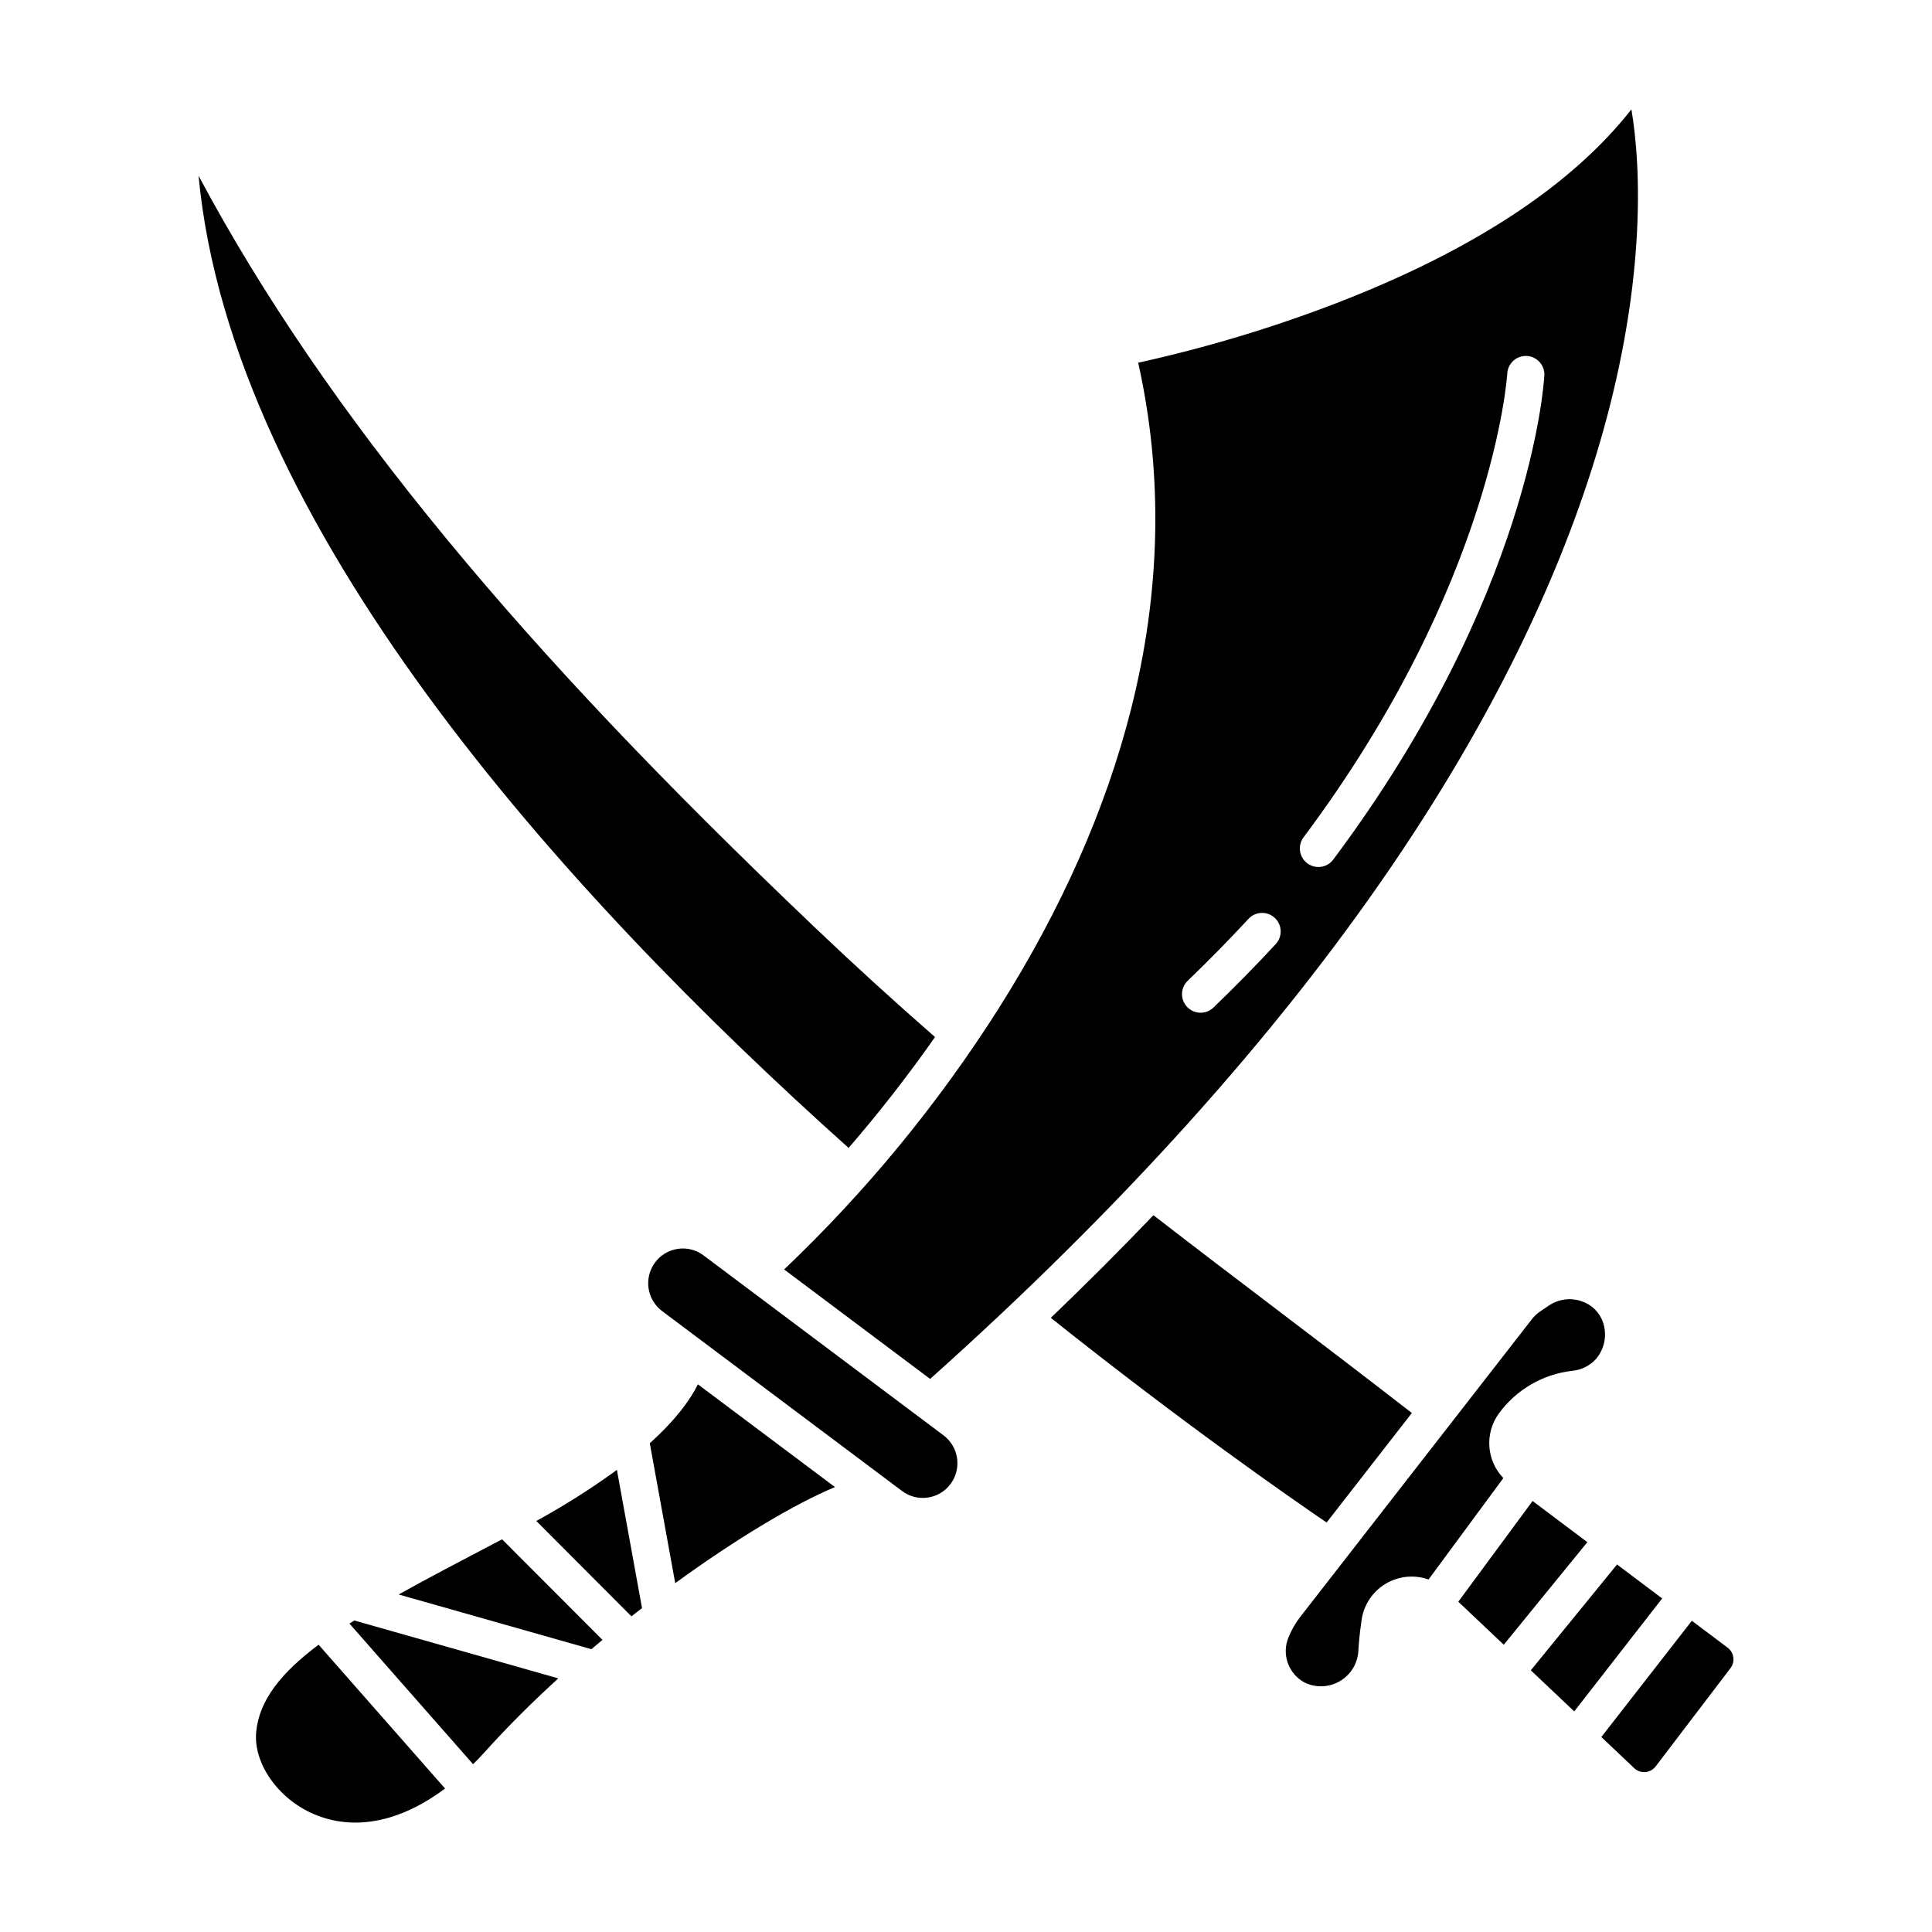 <?xml version="1.0" encoding="UTF-8"?>
<!-- Uploaded to: ICON Repo, www.iconrepo.com, Generator: ICON Repo Mixer Tools -->
<svg fill="#000000" width="800px" height="800px" version="1.1" viewBox="144 144 512 512" xmlns="http://www.w3.org/2000/svg">
 <g>
  <path d="m272.64 608.11c5.949-6.606 12.488-13.098 19.312-19.324l-54.047-15.336c-0.434 0.273-0.875 0.543-1.301 0.812l32.766 37.273c1.102-1.086 2.191-2.223 3.269-3.426z"/>
  <path d="m274.33 553.36c-9.035 4.738-17.312 9.074-24.684 13.195l51.086 14.5c0.973-0.828 1.949-1.652 2.926-2.469l-26.602-26.652z"/>
  <path d="m314.14 570.16-6.656-36.621c-6.824 4.965-13.957 9.488-21.363 13.535l25.219 25.273c0.938-0.734 1.867-1.465 2.801-2.188z"/>
  <path d="m316.2 526.47 6.742 37.082c16.336-11.891 31.746-21.047 42.332-25.465l-36.32-27.223c-2.004 4.039-5.769 9.316-12.754 15.605z"/>
  <path d="m445.63 240.12c6.644 29.719 6.004 60.613-1.918 91.922-6.66 26.316-18.453 52.965-35.051 79.199h0.004c-16.051 25.301-35.145 48.531-56.863 69.176l38.695 29.012c50.422-45.098 91.512-90.727 122.16-135.68 25.199-36.961 43.441-73.555 54.219-108.76 13.621-44.496 12.043-76.891 9.465-92.004-15.82 20.172-42.094 37.434-78.305 51.402-17.051 6.547-34.57 11.805-52.406 15.734zm36.457 154.07c-5.246 5.664-10.789 11.316-16.477 16.789h-0.004c-0.938 0.918-2.203 1.426-3.516 1.402-1.309-0.02-2.559-0.562-3.469-1.508s-1.406-2.215-1.375-3.523c0.031-1.312 0.586-2.559 1.539-3.461 5.551-5.344 10.961-10.855 16.078-16.383 1.844-1.992 4.957-2.113 6.953-0.27 1.992 1.848 2.113 4.961 0.27 6.953zm66.539-155.86c1.305 0.07 2.523 0.656 3.394 1.629 0.871 0.973 1.32 2.25 1.246 3.555-0.129 2.363-3.781 58.547-55.953 128.3h0.004c-1.633 2.156-4.703 2.586-6.871 0.969-2.164-1.621-2.617-4.688-1.008-6.863 50.406-67.391 53.977-122.39 54.008-122.94l-0.004-0.004c0.074-1.301 0.66-2.523 1.633-3.394 0.969-0.867 2.25-1.316 3.551-1.246z"/>
  <path d="m368.89 448.21c8.129-9.398 15.773-19.207 22.902-29.383-10.875-9.492-21.422-19.109-32.133-29.309-40.184-38.266-71.105-70.902-97.316-102.71-27.293-33.117-48.914-64.758-65.727-96.234 8.707 92.508 96.289 189.66 172.27 257.63z"/>
  <path d="m211.89 603.04c-0.746 8.25 5.738 17.547 15.082 21.629 10.758 4.699 23.055 2.231 34.973-6.691l-33.512-38.113c-9.891 7.398-15.773 14.711-16.543 23.176z"/>
  <path d="m564.66 552.69-14.508-10.91-19.688 26.691 12.047 11.398z"/>
  <path d="m549.68 586.65 11.508 10.887 23.305-29.934-11.961-8.996z"/>
  <path d="m577.09 612.58c0.789 0.75 1.855 1.125 2.938 1.035 1.086-0.086 2.078-0.633 2.734-1.496l19.836-26.043c0.621-0.816 0.891-1.848 0.75-2.863-0.141-1.016-0.68-1.934-1.496-2.551l-9.496-7.141-23.988 30.809z"/>
  <path d="m389.86 540.87c2.414-0.344 4.59-1.637 6.039-3.594 3.035-4.074 2.207-9.836-1.848-12.891l-63.605-47.691c-1.578-1.188-3.5-1.832-5.477-1.832-0.441 0-0.883 0.035-1.32 0.098-2.414 0.344-4.59 1.637-6.039 3.594-3.039 4.074-2.211 9.836 1.848 12.891l63.605 47.691c1.941 1.461 4.391 2.086 6.797 1.734z"/>
  <path d="m560.67 507.28c2.379-0.219 4.594-1.309 6.215-3.059 2.18-2.496 2.977-5.914 2.129-9.117-0.059-0.227-0.125-0.445-0.195-0.664h-0.004c-0.914-2.664-3.027-4.742-5.707-5.606-2.91-0.996-6.117-0.566-8.66 1.164l-2.269 1.535c-0.84 0.566-1.586 1.266-2.207 2.066l-61.359 78.848c-1.293 1.66-2.348 3.492-3.137 5.441-1.914 4.555 0 9.812 4.391 12.07 3.031 1.41 6.566 1.203 9.41-0.551s4.617-4.82 4.719-8.16c0.008-0.203 0.164-3.418 0.852-8.027h-0.004c0.598-3.957 2.93-7.441 6.359-9.5 3.43-2.059 7.602-2.473 11.375-1.137l19.82-26.875c-4.469-4.652-4.984-11.832-1.223-17.07 4.621-6.356 11.691-10.477 19.496-11.359z"/>
  <path d="m449.67 466.04c-8.684 9.078-17.75 18.145-27.195 27.203 34.98 27.875 63.227 47.52 73.094 54.242l22.586-29.027c-12.164-9.445-24.312-18.695-36.098-27.652-10.637-8.07-21.586-16.402-32.387-24.766z"/>
 </g>
</svg>